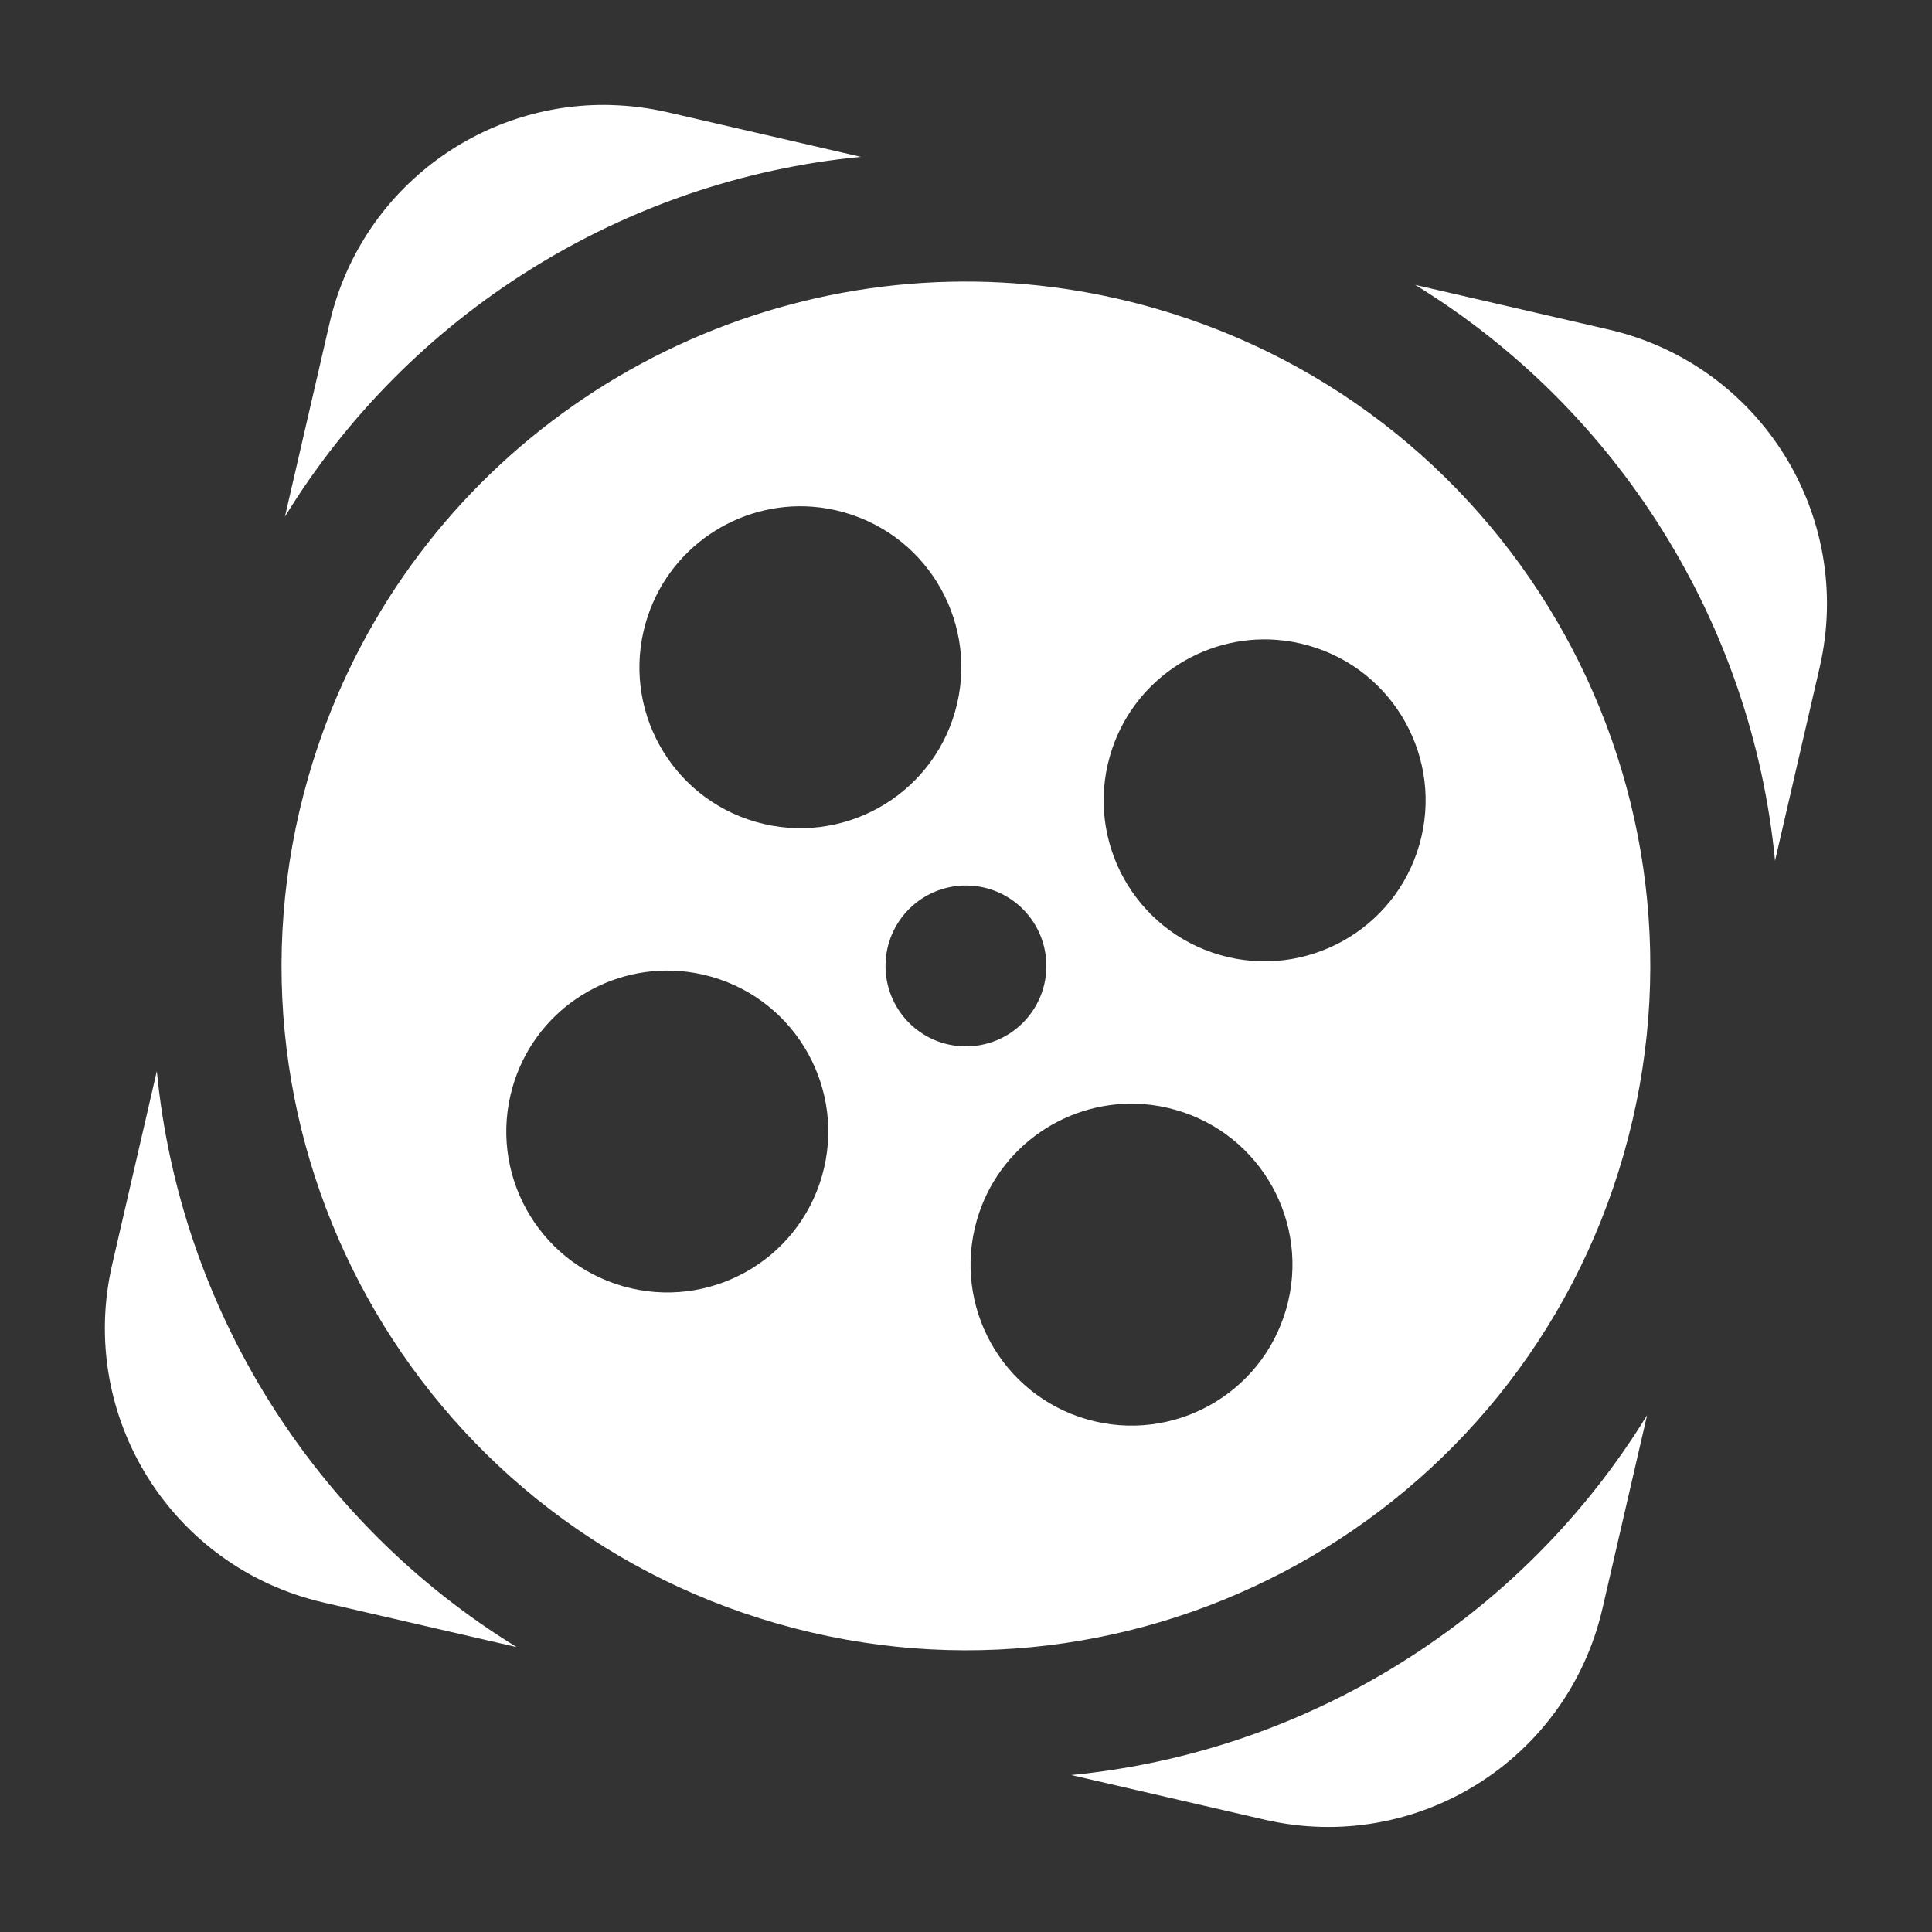 <svg xmlns="http://www.w3.org/2000/svg" xmlns:xlink="http://www.w3.org/1999/xlink" viewBox="0,0,256,256" width="48px" height="48px"><rect x="0" y="0" width="256" height="256" fill="#333333" stroke="none"/><g fill="#ffffff" fill-rule="nonzero" stroke="none" stroke-width="1" stroke-linecap="butt" stroke-linejoin="miter" stroke-miterlimit="10" stroke-dasharray="" stroke-dashoffset="0" font-family="none" font-weight="none" font-size="none" text-anchor="none" style="mix-blend-mode: normal"><g transform="scale(5.333,5.333)"><path d="M15.174,2.609c-3.257,-0.083 -6.225,2.124 -6.986,5.424l-1.109,4.805c3.094,-5.044 8.42,-8.371 14.309,-8.941l-4.805,-1.109c-0.471,-0.109 -0.943,-0.166 -1.408,-0.178zM23.615,7c-7.246,0.161 -13.854,4.981 -15.957,12.314c-2.588,9.026 2.631,18.439 11.656,21.027c9.025,2.588 18.439,-2.63 21.027,-11.656c2.588,-9.026 -2.63,-18.439 -11.656,-21.027c-1.692,-0.485 -3.398,-0.695 -5.07,-0.658zM35.162,7.078c5.044,3.094 8.371,8.42 8.941,14.309l1.109,-4.805c0.871,-3.771 -1.475,-7.525 -5.246,-8.395zM20.191,12.59c0.265,0.02 0.532,0.069 0.797,0.145c2.123,0.608 3.35,2.822 2.742,4.945c-0.608,2.123 -2.824,3.35 -4.947,2.742c-2.123,-0.608 -3.349,-2.822 -2.74,-4.945c0.533,-1.858 2.295,-3.03 4.148,-2.887zM31.727,15.898c0.265,0.021 0.531,0.068 0.797,0.145c2.123,0.608 3.351,2.822 2.742,4.945c-0.608,2.122 -2.824,3.35 -4.947,2.742c-2.123,-0.608 -3.35,-2.822 -2.742,-4.945c0.532,-1.858 2.296,-3.031 4.15,-2.887zM24.035,22.002c1.104,0.019 1.982,0.928 1.963,2.033c-0.019,1.104 -0.928,1.982 -2.033,1.963c-1.104,-0.019 -1.982,-0.928 -1.963,-2.033c0.019,-1.104 0.928,-1.982 2.033,-1.963zM16.885,24.127c0.265,0.02 0.531,0.067 0.797,0.143c2.123,0.608 3.351,2.824 2.742,4.947c-0.609,2.123 -2.825,3.349 -4.947,2.74c-2.123,-0.608 -3.351,-2.822 -2.742,-4.945c0.532,-1.858 2.296,-3.028 4.15,-2.885zM3.896,26.615l-1.109,4.805c-0.87,3.771 1.475,7.524 5.246,8.395l4.805,1.109c-5.043,-3.094 -8.371,-8.42 -8.941,-14.309zM28.418,27.434c0.265,0.02 0.533,0.069 0.799,0.145c2.123,0.608 3.349,2.822 2.74,4.945c-0.609,2.123 -2.822,3.35 -4.945,2.742c-2.123,-0.608 -3.35,-2.822 -2.742,-4.945c0.532,-1.858 2.294,-3.03 4.148,-2.887zM40.924,35.162c-3.094,5.043 -8.42,8.371 -14.309,8.941l4.805,1.109c3.771,0.87 7.524,-1.475 8.395,-5.246z"></path></g></g></svg>
